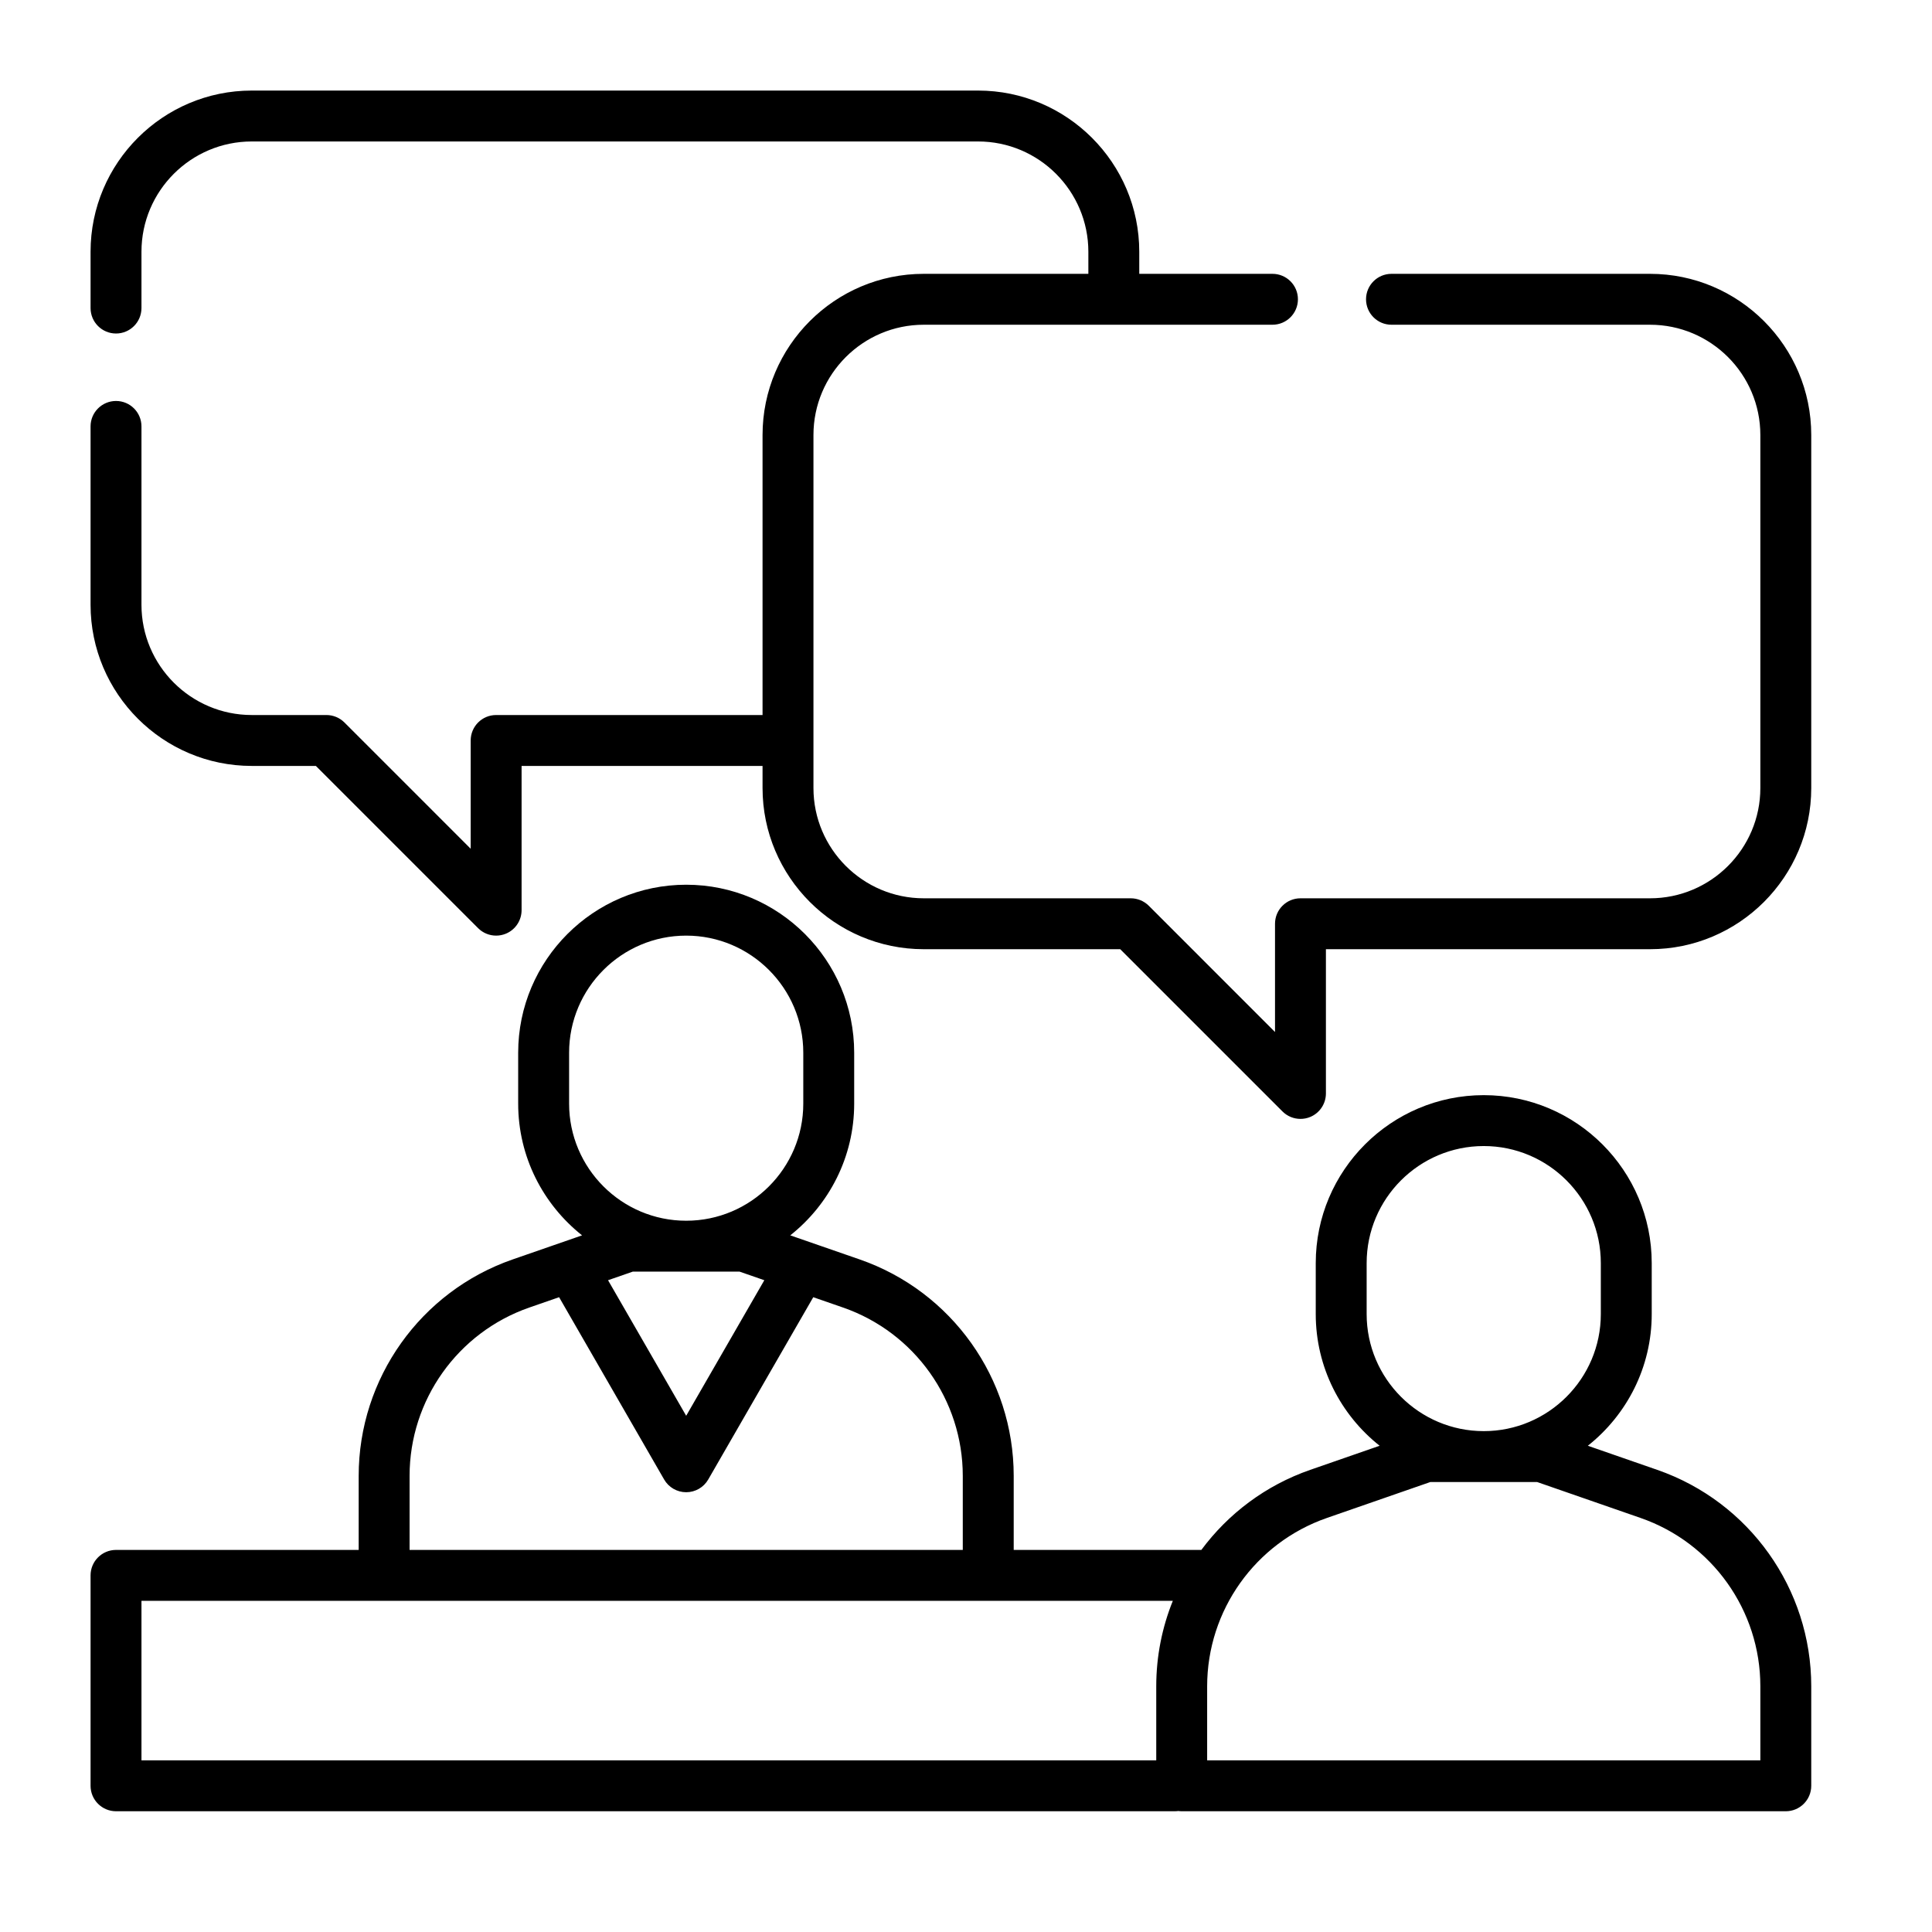 <svg xmlns="http://www.w3.org/2000/svg" width="72" height="72" viewBox="0 0 72 72" fill="none"><path d="M61.763 54.778L59.174 53.879C60.623 52.731 61.555 50.958 61.555 48.971V47.073C61.555 43.621 58.747 40.813 55.295 40.813C51.843 40.813 49.034 43.621 49.034 47.073V48.971C49.034 50.958 49.966 52.731 51.415 53.879L48.826 54.778C47.166 55.355 45.77 56.412 44.771 57.761H37.778V55.001C37.778 51.369 35.472 48.128 32.04 46.936L29.451 46.038C30.9 44.89 31.833 43.117 31.833 41.129V39.232C31.833 35.779 29.024 32.971 25.572 32.971C22.12 32.971 19.311 35.78 19.311 39.232V41.129C19.311 43.117 20.244 44.89 21.692 46.038L19.104 46.936C15.672 48.128 13.367 51.369 13.367 55.001V57.761H4.324C3.8 57.761 3.375 58.186 3.375 58.71V66.551C3.375 67.075 3.8 67.5 4.324 67.5H43.785C43.828 67.5 43.87 67.496 43.911 67.491C43.953 67.496 43.995 67.5 44.038 67.5H66.551C67.075 67.5 67.5 67.075 67.5 66.551V62.843C67.5 59.211 65.195 55.97 61.763 54.778ZM50.931 47.073C50.931 44.667 52.889 42.71 55.295 42.71C57.701 42.71 59.658 44.667 59.658 47.073V48.971C59.658 51.377 57.701 53.334 55.295 53.334C52.889 53.334 50.931 51.377 50.931 48.971V47.073ZM21.209 39.232C21.209 36.826 23.166 34.868 25.572 34.868C27.978 34.868 29.936 36.826 29.936 39.232V41.129C29.936 43.535 27.978 45.493 25.572 45.493C23.166 45.493 21.209 43.535 21.209 41.129V39.232ZM27.562 47.39L28.484 47.71L25.572 52.762L22.66 47.71L23.582 47.39H27.562ZM15.264 55.001C15.264 52.176 17.057 49.655 19.726 48.728L20.836 48.343L24.75 55.136C24.919 55.43 25.233 55.611 25.572 55.611C25.911 55.611 26.225 55.43 26.394 55.136L30.308 48.343L31.418 48.728C34.087 49.655 35.88 52.176 35.88 55.001V57.761H15.264V55.001ZM5.272 59.658H43.708C43.307 60.651 43.09 61.728 43.09 62.843V65.603H5.272V59.658ZM65.603 65.603H44.987V62.843C44.987 60.018 46.78 57.497 49.449 56.57L53.304 55.231H57.285L61.14 56.57C63.81 57.497 65.603 60.018 65.603 62.843V65.603Z" fill="black"/><path d="M61.492 10.205H51.856C51.332 10.205 50.908 10.63 50.908 11.153C50.908 11.677 51.332 12.102 51.856 12.102H61.492C63.759 12.102 65.603 13.946 65.603 16.213V29.367C65.603 31.633 63.759 33.477 61.492 33.477H48.465C47.941 33.477 47.516 33.902 47.516 34.426V38.46L42.812 33.755C42.634 33.577 42.392 33.477 42.141 33.477H34.426C32.159 33.477 30.315 31.633 30.315 29.367V16.212C30.315 13.946 32.159 12.102 34.426 12.102H47.421C47.945 12.102 48.37 11.677 48.37 11.153C48.37 10.629 47.945 10.205 47.421 10.205H42.457V9.383C42.457 6.07 39.762 3.375 36.449 3.375H9.383C6.07 3.375 3.375 6.07 3.375 9.383V11.48C3.375 12.004 3.8 12.429 4.324 12.429C4.848 12.429 5.272 12.004 5.272 11.48V9.383C5.272 7.116 7.116 5.272 9.383 5.272H36.449C38.716 5.272 40.56 7.116 40.56 9.383V10.205H34.426C31.113 10.205 28.418 12.9 28.418 16.212V26.647H18.489C17.965 26.647 17.541 27.072 17.541 27.596V31.63L12.836 26.925C12.658 26.747 12.417 26.647 12.166 26.647H9.383C7.116 26.647 5.272 24.803 5.272 22.536V15.891C5.272 15.367 4.848 14.943 4.324 14.943C3.8 14.943 3.375 15.367 3.375 15.891V22.536C3.375 25.849 6.07 28.544 9.383 28.544H11.772L17.819 34.591C18 34.772 18.243 34.868 18.489 34.868C18.612 34.868 18.735 34.844 18.852 34.796C19.207 34.649 19.438 34.303 19.438 33.92V28.544H28.418V29.367C28.418 32.679 31.113 35.374 34.426 35.374H41.748L47.794 41.42C47.976 41.602 48.218 41.698 48.465 41.698C48.587 41.698 48.71 41.675 48.828 41.626C49.182 41.479 49.413 41.133 49.413 40.75V35.374H61.492C64.805 35.374 67.5 32.679 67.5 29.367V16.212C67.5 12.9 64.805 10.205 61.492 10.205Z" fill="black"/></svg>